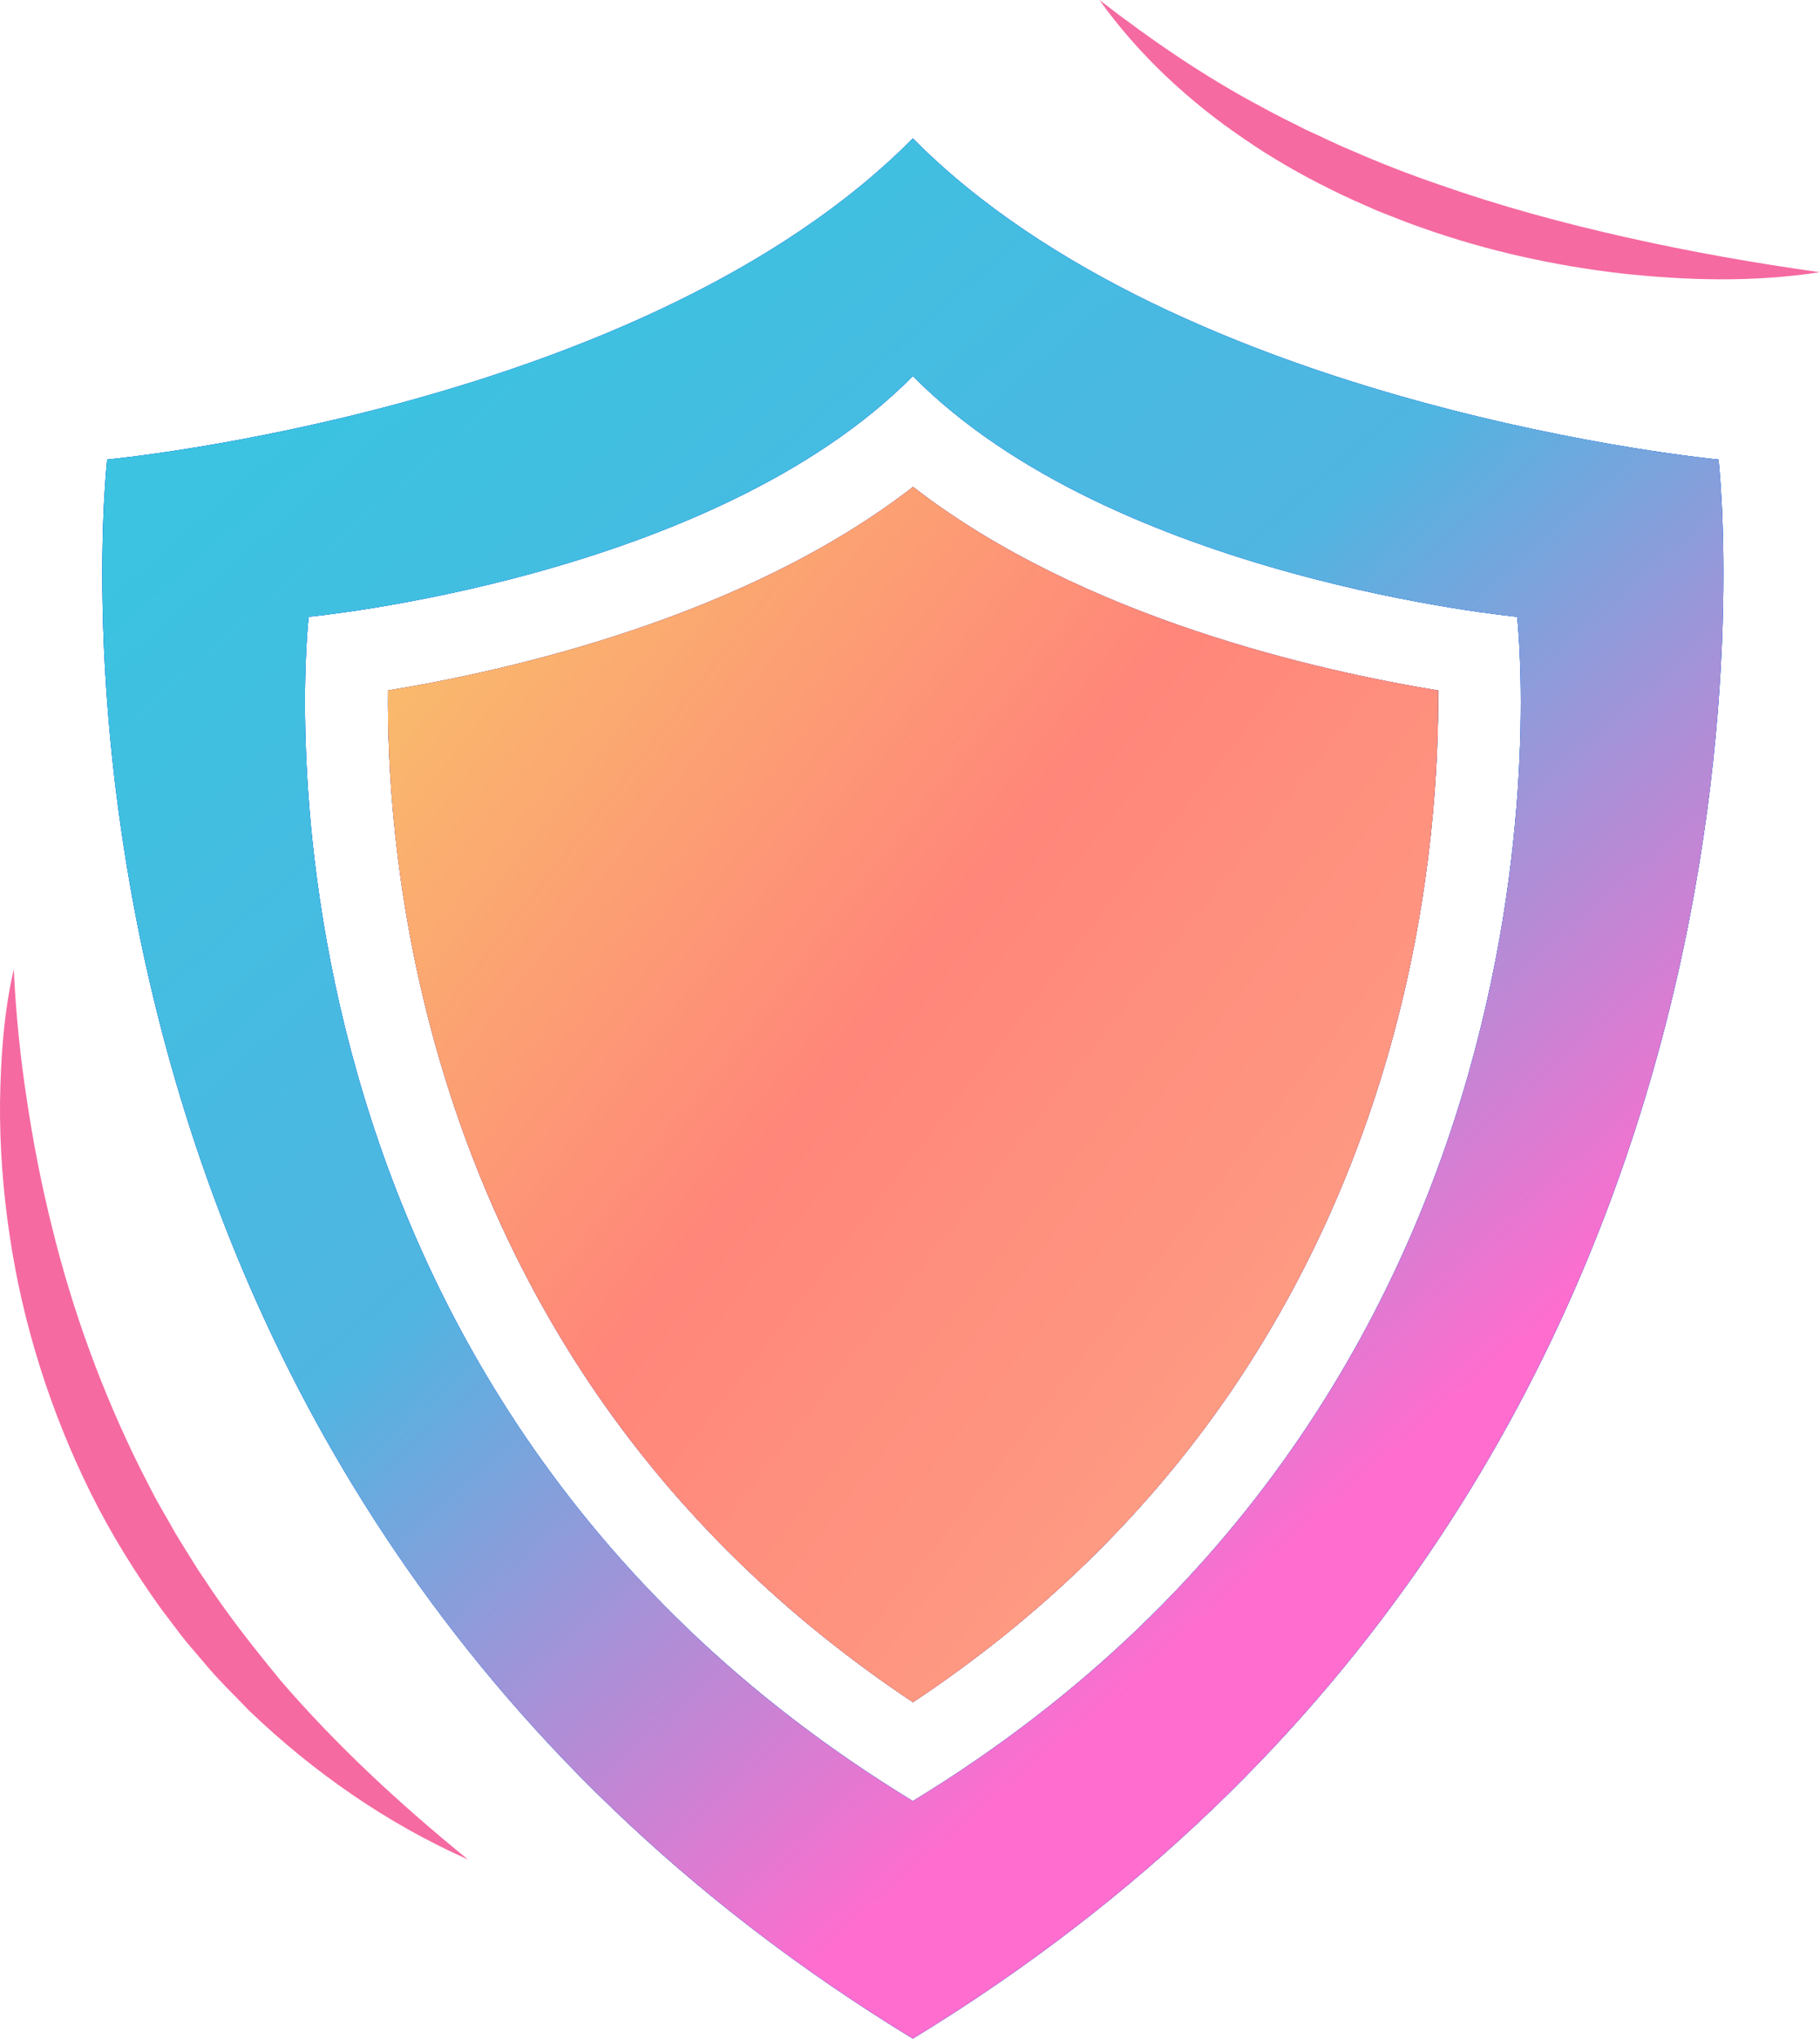 <?xml version="1.0" encoding="UTF-8"?> <svg xmlns="http://www.w3.org/2000/svg" width="268" height="300" viewBox="0 0 268 300" fill="none"> <path d="M205.185 152.315C199.975 171.583 191.838 189.333 181.036 205.085C168.884 222.758 153.224 238.029 134.438 250.498C115.667 238.014 100.007 222.758 87.856 205.085C77.038 189.333 68.917 171.583 63.707 152.315C57.915 130.894 57.026 112.246 57.133 101.605C74.51 98.771 109.569 90.964 134.453 71.65C159.353 90.964 194.382 98.771 211.774 101.605C211.85 112.246 210.977 130.894 205.185 152.315Z" fill="#0158DB"></path> <path d="M253.049 67.623C253.049 67.623 173.844 60.219 134.418 20.367C95.007 60.219 15.787 67.623 15.787 67.623C15.787 67.623 -1.636 217.074 134.418 300C270.472 217.089 253.049 67.623 253.049 67.623ZM134.418 265.042C32.382 202.855 45.452 90.763 45.452 90.763C45.452 90.763 104.875 85.203 134.418 55.34C163.992 85.218 223.399 90.763 223.399 90.763C223.399 90.763 236.454 202.855 134.418 265.042Z" fill="#0158DB"></path> <path d="M205.185 152.315C199.975 171.583 191.838 189.333 181.036 205.085C168.884 222.758 153.224 238.029 134.438 250.498C115.667 238.014 100.007 222.758 87.856 205.085C77.038 189.333 68.917 171.583 63.707 152.315C57.915 130.894 57.026 112.246 57.133 101.605C74.51 98.771 109.569 90.964 134.453 71.65C159.353 90.964 194.382 98.771 211.774 101.605C211.85 112.246 210.977 130.894 205.185 152.315Z" fill="#0158DB"></path> <path d="M253.049 67.623C253.049 67.623 173.844 60.219 134.418 20.367C95.007 60.219 15.787 67.623 15.787 67.623C15.787 67.623 -1.636 217.074 134.418 300C270.472 217.089 253.049 67.623 253.049 67.623ZM134.418 265.042C32.382 202.855 45.452 90.763 45.452 90.763C45.452 90.763 104.875 85.203 134.418 55.34C163.992 85.218 223.399 90.763 223.399 90.763C223.399 90.763 236.454 202.855 134.418 265.042Z" fill="#0158DB"></path> <path d="M253.049 67.623C253.049 67.623 173.844 60.219 134.418 20.367C95.007 60.219 15.787 67.623 15.787 67.623C15.787 67.623 -1.636 217.074 134.418 300C270.472 217.089 253.049 67.623 253.049 67.623ZM134.418 265.042C32.382 202.855 45.452 90.763 45.452 90.763C45.452 90.763 104.875 85.203 134.418 55.34C163.992 85.218 223.399 90.763 223.399 90.763C223.399 90.763 236.454 202.855 134.418 265.042Z" fill="url(#paint0_linear_379_551)"></path> <path d="M267.97 40.054C258.271 41.556 248.387 41.293 238.627 40.224C228.866 39.078 219.166 36.956 209.819 33.672C207.475 32.883 205.176 31.938 202.878 31.039C200.61 30.032 198.327 29.072 196.105 27.942C191.646 25.758 187.325 23.279 183.234 20.46C175.021 14.9 167.635 8.023 161.889 0C169.657 5.994 177.549 11.4 185.977 15.845C188.045 17.007 190.206 18.013 192.305 19.098C194.481 20.058 196.58 21.142 198.771 22.04C203.108 23.945 207.521 25.665 212.01 27.198C220.959 30.342 230.153 32.836 239.485 34.927C248.847 37.033 258.302 38.706 267.97 40.054Z" fill="#F56AA1"></path> <path d="M2.028 142.635C2.334 149.14 2.978 155.553 3.958 161.888C4.908 168.222 6.119 174.464 7.667 180.613C10.685 192.927 15.037 204.791 20.599 216.005L22.744 220.187C23.48 221.566 24.292 222.898 25.058 224.261C25.794 225.639 26.637 226.956 27.464 228.288C28.307 229.604 29.088 230.967 29.992 232.237C33.409 237.488 37.301 242.398 41.301 247.277C49.514 256.818 58.846 265.461 68.913 273.639C57.083 268.388 46.189 260.845 36.673 251.722C34.405 249.337 31.984 247.06 29.9 244.489C28.828 243.219 27.724 241.995 26.698 240.679L23.695 236.714C19.833 231.323 16.309 225.655 13.351 219.691C7.452 207.781 3.376 194.956 1.43 181.868C0.449 175.332 -0.056 168.734 0.005 162.151C0.112 155.584 0.557 149.001 2.028 142.635Z" fill="#F56AA1"></path> <path d="M205.183 152.315C199.973 171.583 191.836 189.333 181.034 205.085C168.882 222.758 153.222 238.029 134.436 250.498C115.665 238.014 100.005 222.758 87.854 205.085C77.036 189.333 68.915 171.583 63.705 152.315C57.913 130.894 57.024 112.246 57.131 101.605C74.508 98.771 109.567 90.964 134.451 71.65C159.351 90.964 194.38 98.771 211.772 101.605C211.848 112.246 210.975 130.894 205.183 152.315Z" fill="#FF6354"></path> <path d="M205.183 152.315C199.973 171.583 191.836 189.333 181.034 205.085C168.882 222.758 153.222 238.029 134.436 250.498C115.665 238.014 100.005 222.758 87.854 205.085C77.036 189.333 68.915 171.583 63.705 152.315C57.913 130.894 57.024 112.246 57.131 101.605C74.508 98.771 109.567 90.964 134.451 71.65C159.351 90.964 194.38 98.771 211.772 101.605C211.848 112.246 210.975 130.894 205.183 152.315Z" fill="url(#paint1_linear_379_551)"></path> <defs> <linearGradient id="paint0_linear_379_551" x1="7.256" y1="90.379" x2="157.341" y2="261.733" gradientUnits="userSpaceOnUse"> <stop stop-color="#3BC3E1"></stop> <stop offset="0.491" stop-color="#4FB5E1"></stop> <stop offset="0.984" stop-color="#FF6DCE"></stop> </linearGradient> <linearGradient id="paint1_linear_379_551" x1="-14.841" y1="42.67" x2="204.144" y2="213.391" gradientUnits="userSpaceOnUse"> <stop offset="0.181" stop-color="#F6D365"></stop> <stop offset="0.645" stop-color="#FF867A"></stop> <stop offset="1" stop-color="#FDA085"></stop> </linearGradient> </defs> </svg> 